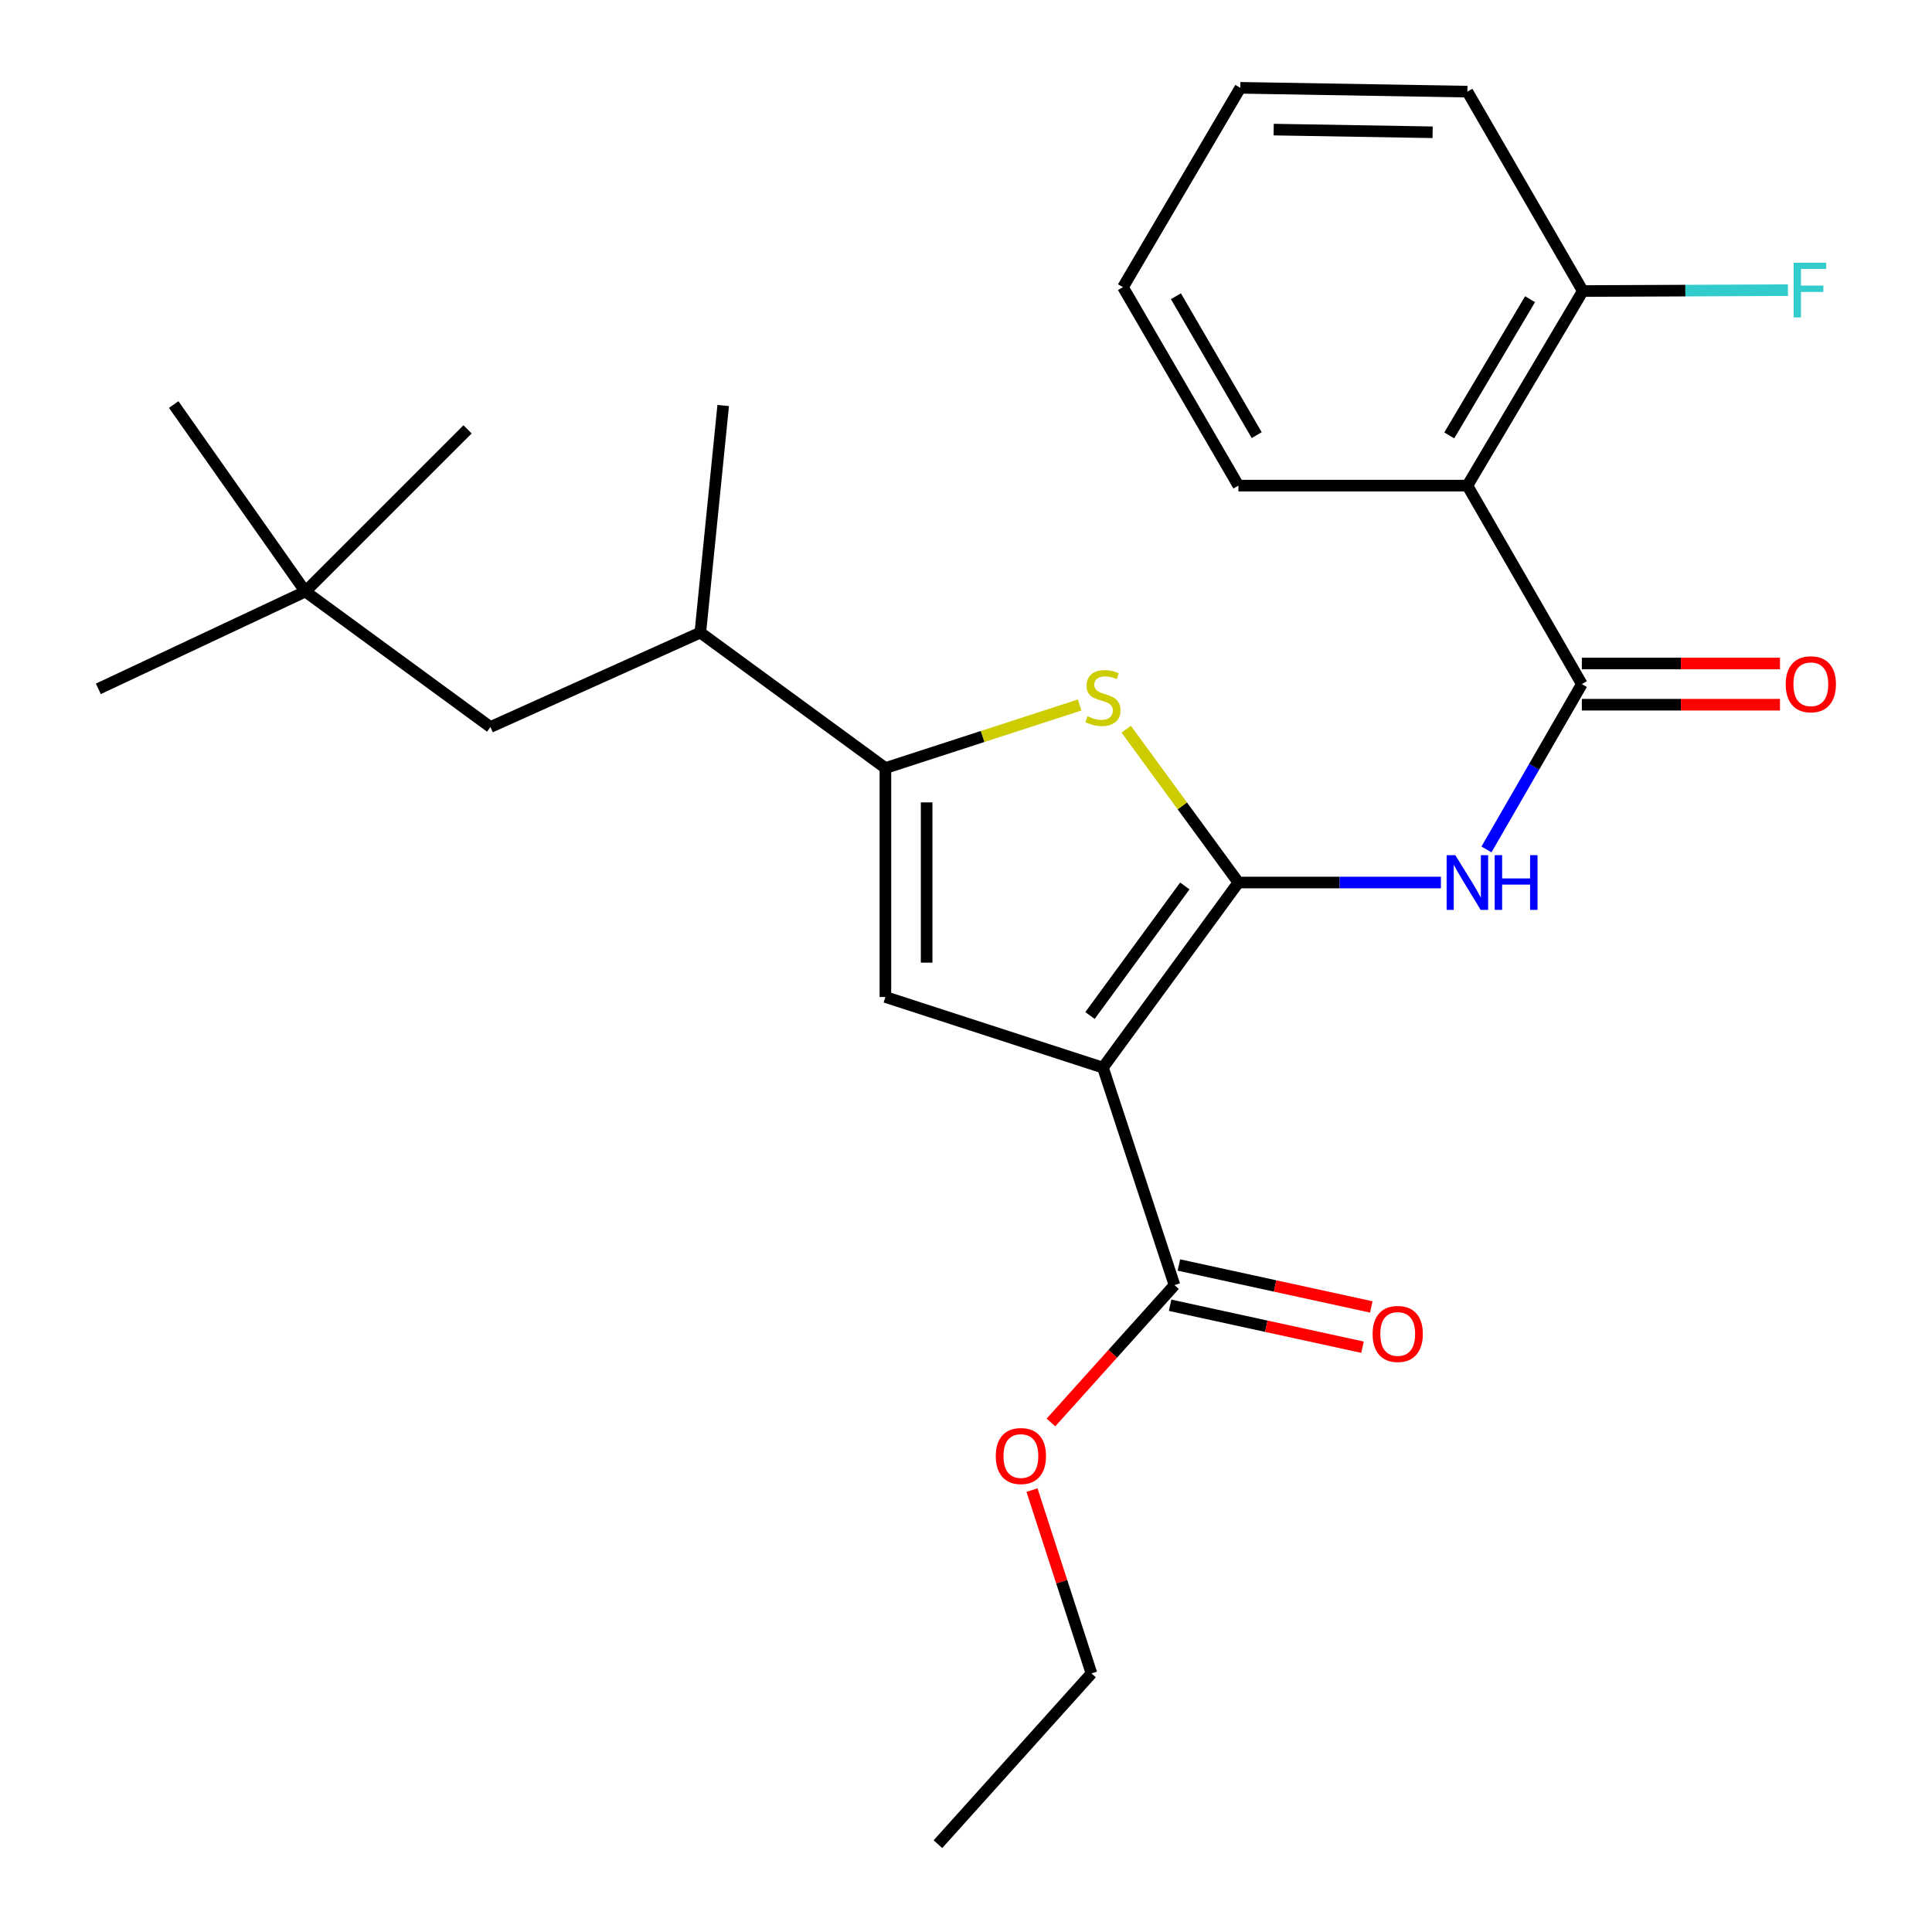 <?xml version='1.0' encoding='iso-8859-1'?>
<svg version='1.1' baseProfile='full'
              xmlns='http://www.w3.org/2000/svg'
                      xmlns:rdkit='http://www.rdkit.org/xml'
                      xmlns:xlink='http://www.w3.org/1999/xlink'
                  xml:space='preserve'
width='1000px' height='1000px' viewBox='0 0 1000 1000'>
<!-- END OF HEADER -->
<rect style='opacity:1.0;fill:#FFFFFF;stroke:none' width='1000' height='1000' x='0' y='0'> </rect>
<path class='bond-0' d='M 640.996,456.788 L 570.88,552.599' style='fill:none;fill-rule:evenodd;stroke:#000000;stroke-width:6px;stroke-linecap:butt;stroke-linejoin:miter;stroke-opacity:1' />
<path class='bond-0' d='M 613.262,458.561 L 564.181,525.628' style='fill:none;fill-rule:evenodd;stroke:#000000;stroke-width:6px;stroke-linecap:butt;stroke-linejoin:miter;stroke-opacity:1' />
<path class='bond-1' d='M 640.996,456.788 L 611.962,417.119' style='fill:none;fill-rule:evenodd;stroke:#000000;stroke-width:6px;stroke-linecap:butt;stroke-linejoin:miter;stroke-opacity:1' />
<path class='bond-1' d='M 611.962,417.119 L 582.928,377.45' style='fill:none;fill-rule:evenodd;stroke:#CCCC00;stroke-width:6px;stroke-linecap:butt;stroke-linejoin:miter;stroke-opacity:1' />
<path class='bond-4' d='M 640.996,456.788 L 693.404,456.788' style='fill:none;fill-rule:evenodd;stroke:#000000;stroke-width:6px;stroke-linecap:butt;stroke-linejoin:miter;stroke-opacity:1' />
<path class='bond-4' d='M 693.404,456.788 L 745.812,456.788' style='fill:none;fill-rule:evenodd;stroke:#0000FF;stroke-width:6px;stroke-linecap:butt;stroke-linejoin:miter;stroke-opacity:1' />
<path class='bond-2' d='M 570.88,552.599 L 458.286,516.048' style='fill:none;fill-rule:evenodd;stroke:#000000;stroke-width:6px;stroke-linecap:butt;stroke-linejoin:miter;stroke-opacity:1' />
<path class='bond-7' d='M 570.88,552.599 L 607.917,665.18' style='fill:none;fill-rule:evenodd;stroke:#000000;stroke-width:6px;stroke-linecap:butt;stroke-linejoin:miter;stroke-opacity:1' />
<path class='bond-3' d='M 558.84,364.897 L 508.563,381.219' style='fill:none;fill-rule:evenodd;stroke:#CCCC00;stroke-width:6px;stroke-linecap:butt;stroke-linejoin:miter;stroke-opacity:1' />
<path class='bond-3' d='M 508.563,381.219 L 458.286,397.54' style='fill:none;fill-rule:evenodd;stroke:#000000;stroke-width:6px;stroke-linecap:butt;stroke-linejoin:miter;stroke-opacity:1' />
<path class='bond-26' d='M 458.286,516.048 L 458.286,397.54' style='fill:none;fill-rule:evenodd;stroke:#000000;stroke-width:6px;stroke-linecap:butt;stroke-linejoin:miter;stroke-opacity:1' />
<path class='bond-26' d='M 479.62,498.271 L 479.62,415.316' style='fill:none;fill-rule:evenodd;stroke:#000000;stroke-width:6px;stroke-linecap:butt;stroke-linejoin:miter;stroke-opacity:1' />
<path class='bond-8' d='M 458.286,397.54 L 362.487,327.424' style='fill:none;fill-rule:evenodd;stroke:#000000;stroke-width:6px;stroke-linecap:butt;stroke-linejoin:miter;stroke-opacity:1' />
<path class='bond-5' d='M 769.394,439.664 L 794.079,396.877' style='fill:none;fill-rule:evenodd;stroke:#0000FF;stroke-width:6px;stroke-linecap:butt;stroke-linejoin:miter;stroke-opacity:1' />
<path class='bond-5' d='M 794.079,396.877 L 818.763,354.091' style='fill:none;fill-rule:evenodd;stroke:#000000;stroke-width:6px;stroke-linecap:butt;stroke-linejoin:miter;stroke-opacity:1' />
<path class='bond-6' d='M 818.763,354.091 L 759.515,251.358' style='fill:none;fill-rule:evenodd;stroke:#000000;stroke-width:6px;stroke-linecap:butt;stroke-linejoin:miter;stroke-opacity:1' />
<path class='bond-10' d='M 818.763,364.758 L 870.041,364.758' style='fill:none;fill-rule:evenodd;stroke:#000000;stroke-width:6px;stroke-linecap:butt;stroke-linejoin:miter;stroke-opacity:1' />
<path class='bond-10' d='M 870.041,364.758 L 921.319,364.758' style='fill:none;fill-rule:evenodd;stroke:#FF0000;stroke-width:6px;stroke-linecap:butt;stroke-linejoin:miter;stroke-opacity:1' />
<path class='bond-10' d='M 818.763,343.424 L 870.041,343.424' style='fill:none;fill-rule:evenodd;stroke:#000000;stroke-width:6px;stroke-linecap:butt;stroke-linejoin:miter;stroke-opacity:1' />
<path class='bond-10' d='M 870.041,343.424 L 921.319,343.424' style='fill:none;fill-rule:evenodd;stroke:#FF0000;stroke-width:6px;stroke-linecap:butt;stroke-linejoin:miter;stroke-opacity:1' />
<path class='bond-9' d='M 759.515,251.358 L 819.261,150.64' style='fill:none;fill-rule:evenodd;stroke:#000000;stroke-width:6px;stroke-linecap:butt;stroke-linejoin:miter;stroke-opacity:1' />
<path class='bond-9' d='M 750.129,225.366 L 791.951,154.864' style='fill:none;fill-rule:evenodd;stroke:#000000;stroke-width:6px;stroke-linecap:butt;stroke-linejoin:miter;stroke-opacity:1' />
<path class='bond-16' d='M 759.515,251.358 L 640.996,251.358' style='fill:none;fill-rule:evenodd;stroke:#000000;stroke-width:6px;stroke-linecap:butt;stroke-linejoin:miter;stroke-opacity:1' />
<path class='bond-12' d='M 605.645,675.602 L 655.439,686.456' style='fill:none;fill-rule:evenodd;stroke:#000000;stroke-width:6px;stroke-linecap:butt;stroke-linejoin:miter;stroke-opacity:1' />
<path class='bond-12' d='M 655.439,686.456 L 705.233,697.31' style='fill:none;fill-rule:evenodd;stroke:#FF0000;stroke-width:6px;stroke-linecap:butt;stroke-linejoin:miter;stroke-opacity:1' />
<path class='bond-12' d='M 610.189,654.758 L 659.983,665.612' style='fill:none;fill-rule:evenodd;stroke:#000000;stroke-width:6px;stroke-linecap:butt;stroke-linejoin:miter;stroke-opacity:1' />
<path class='bond-12' d='M 659.983,665.612 L 709.777,676.466' style='fill:none;fill-rule:evenodd;stroke:#FF0000;stroke-width:6px;stroke-linecap:butt;stroke-linejoin:miter;stroke-opacity:1' />
<path class='bond-14' d='M 607.917,665.18 L 575.943,700.724' style='fill:none;fill-rule:evenodd;stroke:#000000;stroke-width:6px;stroke-linecap:butt;stroke-linejoin:miter;stroke-opacity:1' />
<path class='bond-14' d='M 575.943,700.724 L 543.969,736.268' style='fill:none;fill-rule:evenodd;stroke:#FF0000;stroke-width:6px;stroke-linecap:butt;stroke-linejoin:miter;stroke-opacity:1' />
<path class='bond-11' d='M 362.487,327.424 L 253.852,376.301' style='fill:none;fill-rule:evenodd;stroke:#000000;stroke-width:6px;stroke-linecap:butt;stroke-linejoin:miter;stroke-opacity:1' />
<path class='bond-17' d='M 362.487,327.424 L 374.327,209.888' style='fill:none;fill-rule:evenodd;stroke:#000000;stroke-width:6px;stroke-linecap:butt;stroke-linejoin:miter;stroke-opacity:1' />
<path class='bond-15' d='M 819.261,150.64 L 872.349,150.416' style='fill:none;fill-rule:evenodd;stroke:#000000;stroke-width:6px;stroke-linecap:butt;stroke-linejoin:miter;stroke-opacity:1' />
<path class='bond-15' d='M 872.349,150.416 L 925.438,150.191' style='fill:none;fill-rule:evenodd;stroke:#33CCCC;stroke-width:6px;stroke-linecap:butt;stroke-linejoin:miter;stroke-opacity:1' />
<path class='bond-18' d='M 819.261,150.64 L 759.515,47.434' style='fill:none;fill-rule:evenodd;stroke:#000000;stroke-width:6px;stroke-linecap:butt;stroke-linejoin:miter;stroke-opacity:1' />
<path class='bond-13' d='M 253.852,376.301 L 158.053,306.173' style='fill:none;fill-rule:evenodd;stroke:#000000;stroke-width:6px;stroke-linecap:butt;stroke-linejoin:miter;stroke-opacity:1' />
<path class='bond-19' d='M 158.053,306.173 L 89.904,209.391' style='fill:none;fill-rule:evenodd;stroke:#000000;stroke-width:6px;stroke-linecap:butt;stroke-linejoin:miter;stroke-opacity:1' />
<path class='bond-20' d='M 158.053,306.173 L 242,222.238' style='fill:none;fill-rule:evenodd;stroke:#000000;stroke-width:6px;stroke-linecap:butt;stroke-linejoin:miter;stroke-opacity:1' />
<path class='bond-21' d='M 158.053,306.173 L 50.9,356.544' style='fill:none;fill-rule:evenodd;stroke:#000000;stroke-width:6px;stroke-linecap:butt;stroke-linejoin:miter;stroke-opacity:1' />
<path class='bond-22' d='M 534.162,771.28 L 549.552,818.723' style='fill:none;fill-rule:evenodd;stroke:#FF0000;stroke-width:6px;stroke-linecap:butt;stroke-linejoin:miter;stroke-opacity:1' />
<path class='bond-22' d='M 549.552,818.723 L 564.942,866.166' style='fill:none;fill-rule:evenodd;stroke:#000000;stroke-width:6px;stroke-linecap:butt;stroke-linejoin:miter;stroke-opacity:1' />
<path class='bond-23' d='M 640.996,251.358 L 581.25,148.649' style='fill:none;fill-rule:evenodd;stroke:#000000;stroke-width:6px;stroke-linecap:butt;stroke-linejoin:miter;stroke-opacity:1' />
<path class='bond-23' d='M 650.474,225.225 L 608.652,153.329' style='fill:none;fill-rule:evenodd;stroke:#000000;stroke-width:6px;stroke-linecap:butt;stroke-linejoin:miter;stroke-opacity:1' />
<path class='bond-27' d='M 759.515,47.434 L 641.979,45.455' style='fill:none;fill-rule:evenodd;stroke:#000000;stroke-width:6px;stroke-linecap:butt;stroke-linejoin:miter;stroke-opacity:1' />
<path class='bond-27' d='M 741.525,68.467 L 659.251,67.082' style='fill:none;fill-rule:evenodd;stroke:#000000;stroke-width:6px;stroke-linecap:butt;stroke-linejoin:miter;stroke-opacity:1' />
<path class='bond-24' d='M 564.942,866.166 L 485.475,954.545' style='fill:none;fill-rule:evenodd;stroke:#000000;stroke-width:6px;stroke-linecap:butt;stroke-linejoin:miter;stroke-opacity:1' />
<path class='bond-25' d='M 581.25,148.649 L 641.979,45.455' style='fill:none;fill-rule:evenodd;stroke:#000000;stroke-width:6px;stroke-linecap:butt;stroke-linejoin:miter;stroke-opacity:1' />
<path  class='atom-2' d='M 562.88 370.709
Q 563.2 370.829, 564.52 371.389
Q 565.84 371.949, 567.28 372.309
Q 568.76 372.629, 570.2 372.629
Q 572.88 372.629, 574.44 371.349
Q 576 370.029, 576 367.749
Q 576 366.189, 575.2 365.229
Q 574.44 364.269, 573.24 363.749
Q 572.04 363.229, 570.04 362.629
Q 567.52 361.869, 566 361.149
Q 564.52 360.429, 563.44 358.909
Q 562.4 357.389, 562.4 354.829
Q 562.4 351.269, 564.8 349.069
Q 567.24 346.869, 572.04 346.869
Q 575.32 346.869, 579.04 348.429
L 578.12 351.509
Q 574.72 350.109, 572.16 350.109
Q 569.4 350.109, 567.88 351.269
Q 566.36 352.389, 566.4 354.349
Q 566.4 355.869, 567.16 356.789
Q 567.96 357.709, 569.08 358.229
Q 570.24 358.749, 572.16 359.349
Q 574.72 360.149, 576.24 360.949
Q 577.76 361.749, 578.84 363.389
Q 579.96 364.989, 579.96 367.749
Q 579.96 371.669, 577.32 373.789
Q 574.72 375.869, 570.36 375.869
Q 567.84 375.869, 565.92 375.309
Q 564.04 374.789, 561.8 373.869
L 562.88 370.709
' fill='#CCCC00'/>
<path  class='atom-5' d='M 753.255 442.628
L 762.535 457.628
Q 763.455 459.108, 764.935 461.788
Q 766.415 464.468, 766.495 464.628
L 766.495 442.628
L 770.255 442.628
L 770.255 470.948
L 766.375 470.948
L 756.415 454.548
Q 755.255 452.628, 754.015 450.428
Q 752.815 448.228, 752.455 447.548
L 752.455 470.948
L 748.775 470.948
L 748.775 442.628
L 753.255 442.628
' fill='#0000FF'/>
<path  class='atom-5' d='M 773.655 442.628
L 777.495 442.628
L 777.495 454.668
L 791.975 454.668
L 791.975 442.628
L 795.815 442.628
L 795.815 470.948
L 791.975 470.948
L 791.975 457.868
L 777.495 457.868
L 777.495 470.948
L 773.655 470.948
L 773.655 442.628
' fill='#0000FF'/>
<path  class='atom-11' d='M 924.282 354.171
Q 924.282 347.371, 927.642 343.571
Q 931.002 339.771, 937.282 339.771
Q 943.562 339.771, 946.922 343.571
Q 950.282 347.371, 950.282 354.171
Q 950.282 361.051, 946.882 364.971
Q 943.482 368.851, 937.282 368.851
Q 931.042 368.851, 927.642 364.971
Q 924.282 361.091, 924.282 354.171
M 937.282 365.651
Q 941.602 365.651, 943.922 362.771
Q 946.282 359.851, 946.282 354.171
Q 946.282 348.611, 943.922 345.811
Q 941.602 342.971, 937.282 342.971
Q 932.962 342.971, 930.602 345.771
Q 928.282 348.571, 928.282 354.171
Q 928.282 359.891, 930.602 362.771
Q 932.962 365.651, 937.282 365.651
' fill='#FF0000'/>
<path  class='atom-13' d='M 710.461 690.446
Q 710.461 683.646, 713.821 679.846
Q 717.181 676.046, 723.461 676.046
Q 729.741 676.046, 733.101 679.846
Q 736.461 683.646, 736.461 690.446
Q 736.461 697.326, 733.061 701.246
Q 729.661 705.126, 723.461 705.126
Q 717.221 705.126, 713.821 701.246
Q 710.461 697.366, 710.461 690.446
M 723.461 701.926
Q 727.781 701.926, 730.101 699.046
Q 732.461 696.126, 732.461 690.446
Q 732.461 684.886, 730.101 682.086
Q 727.781 679.246, 723.461 679.246
Q 719.141 679.246, 716.781 682.046
Q 714.461 684.846, 714.461 690.446
Q 714.461 696.166, 716.781 699.046
Q 719.141 701.926, 723.461 701.926
' fill='#FF0000'/>
<path  class='atom-15' d='M 515.414 753.64
Q 515.414 746.84, 518.774 743.04
Q 522.134 739.24, 528.414 739.24
Q 534.694 739.24, 538.054 743.04
Q 541.414 746.84, 541.414 753.64
Q 541.414 760.52, 538.014 764.44
Q 534.614 768.32, 528.414 768.32
Q 522.174 768.32, 518.774 764.44
Q 515.414 760.56, 515.414 753.64
M 528.414 765.12
Q 532.734 765.12, 535.054 762.24
Q 537.414 759.32, 537.414 753.64
Q 537.414 748.08, 535.054 745.28
Q 532.734 742.44, 528.414 742.44
Q 524.094 742.44, 521.734 745.24
Q 519.414 748.04, 519.414 753.64
Q 519.414 759.36, 521.734 762.24
Q 524.094 765.12, 528.414 765.12
' fill='#FF0000'/>
<path  class='atom-16' d='M 928.376 135.983
L 945.216 135.983
L 945.216 139.223
L 932.176 139.223
L 932.176 147.823
L 943.776 147.823
L 943.776 151.103
L 932.176 151.103
L 932.176 164.303
L 928.376 164.303
L 928.376 135.983
' fill='#33CCCC'/>
</svg>
